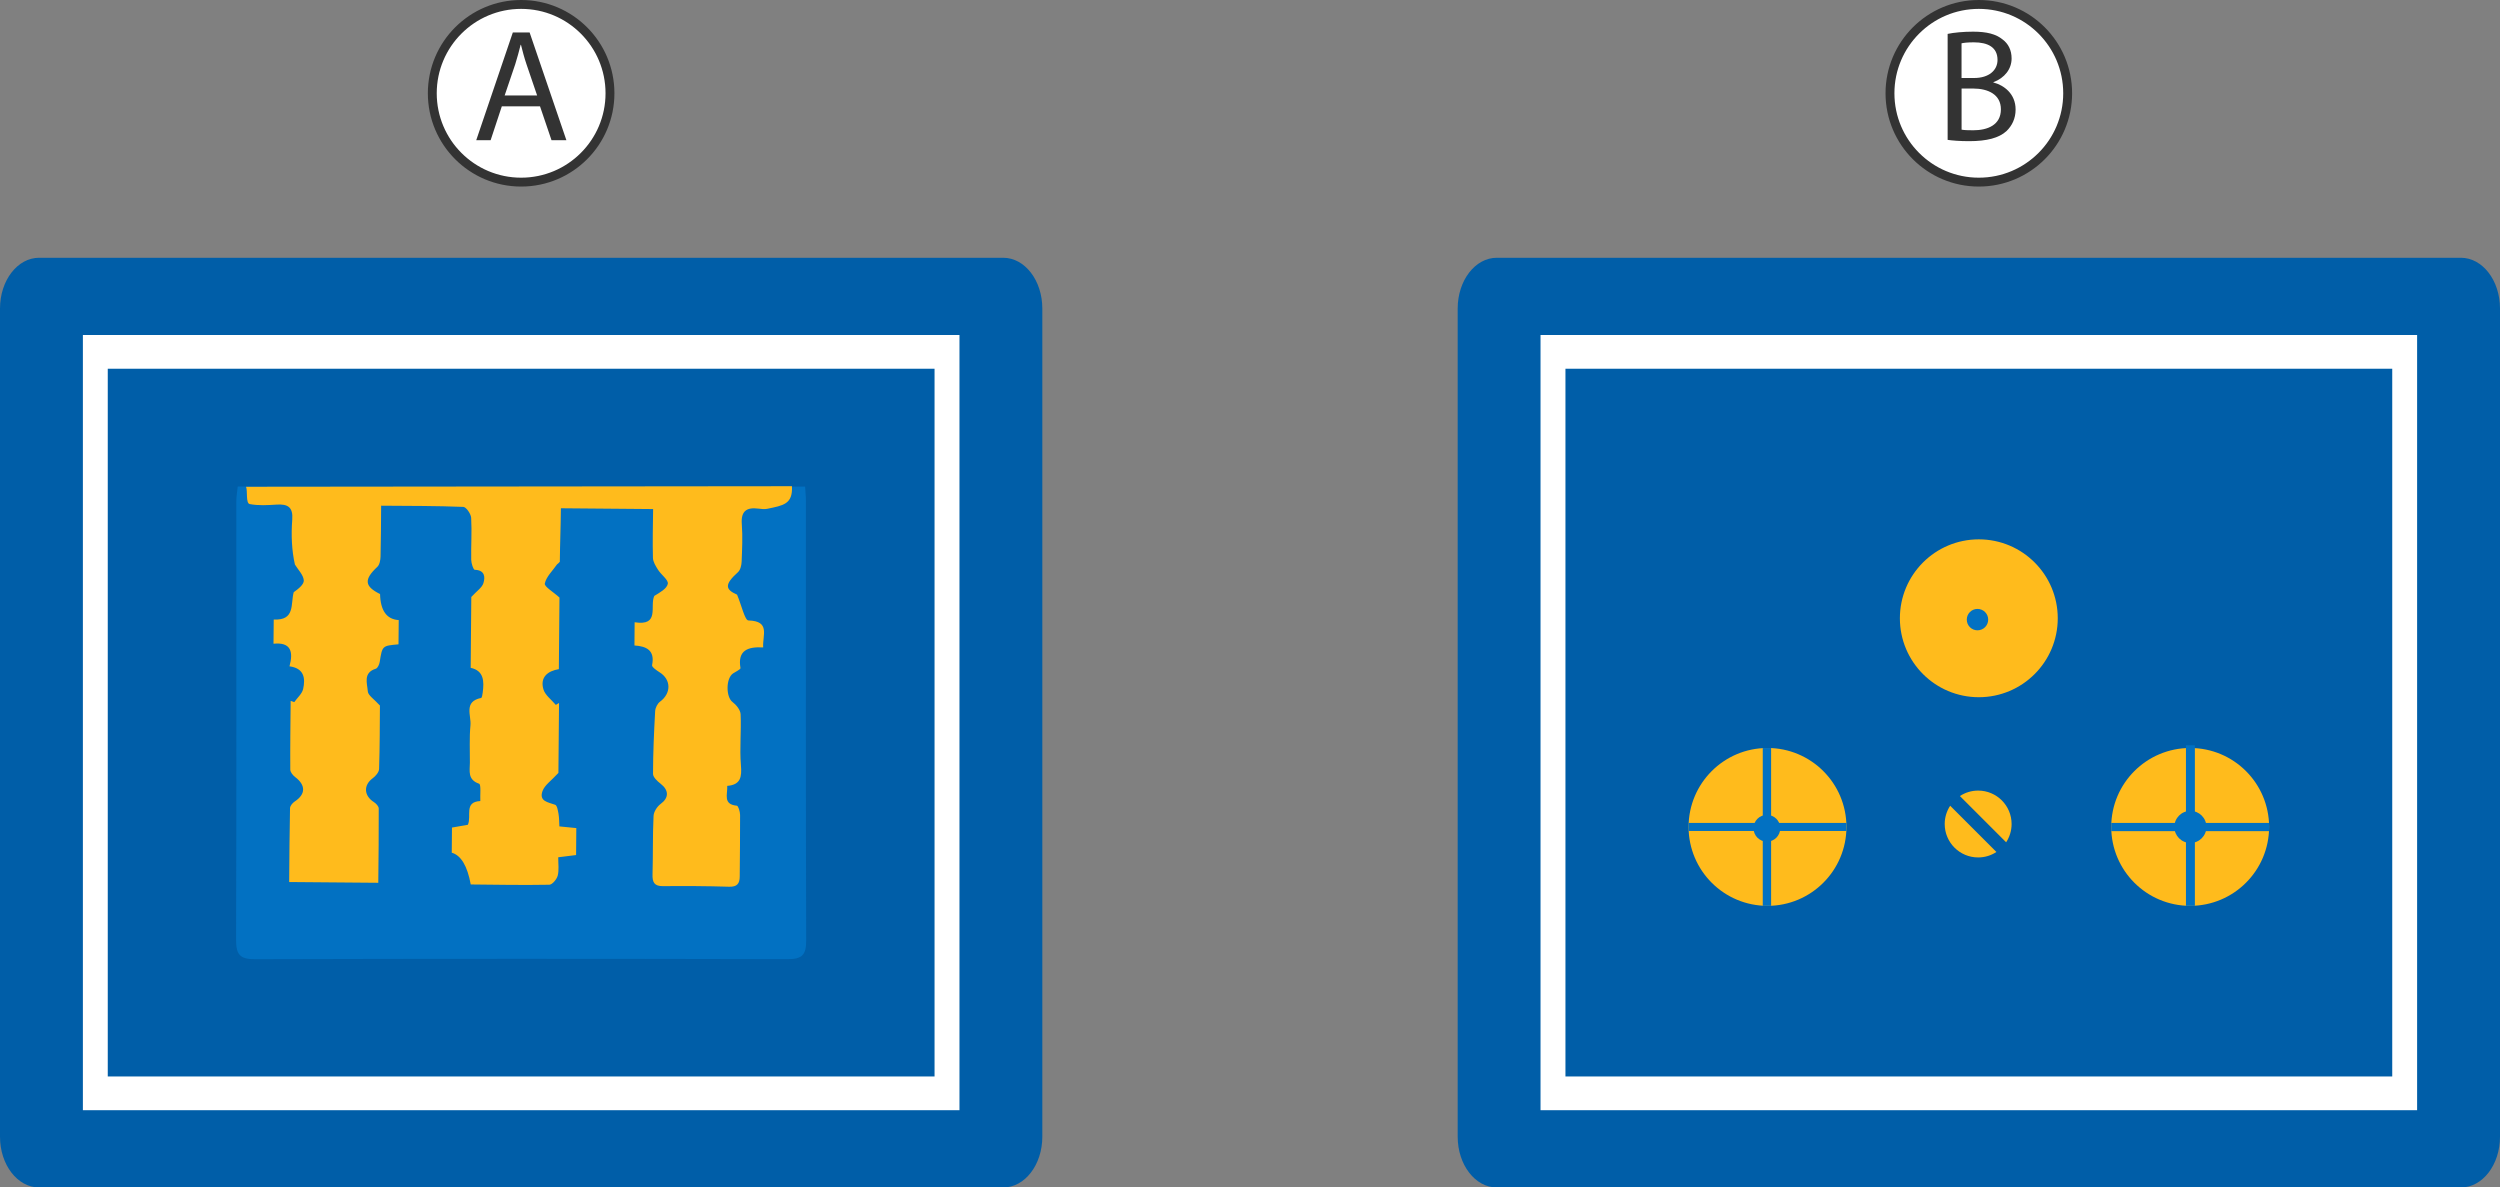 <?xml version="1.0" encoding="UTF-8"?>
<svg id="Ebene_1" xmlns="http://www.w3.org/2000/svg" viewBox="0 0 562.81 267.32">
  <rect x="0" y="0" width="562.81" height="267.32" fill="#808080" stroke="none"/>
  <defs>
    <style>
      .cls-1 {
        fill: #0271c2;
      }

      .cls-2, .cls-3 {
        fill: #fff;
      }

      .cls-4 {
        fill: #005ea8;
      }

      .cls-5 {
        fill: #ffbb1c;
      }

      .cls-3 {
        stroke: #333;
        stroke-miterlimit: 10;
        stroke-width: 2px;
      }

      .cls-6 {
        fill: #333;
      }
    </style>
  </defs>
  <g>
    <g>
      <g>
        <path class="cls-4" d="M0,69.45v186.46c0,6.3,3.94,11.42,8.8,11.42h217.05c4.86,0,8.8-5.11,8.8-11.42V69.45c0-6.31-3.94-11.42-8.8-11.42H8.8C3.94,58.03,0,63.14,0,69.45h0Z"/>
        <path class="cls-2" d="M18.66,75.42v174.51h197.34V75.42H18.66ZM210.39,242.34H24.26V83.01h186.13v159.33h0Z"/>
      </g>
      <g>
        <path class="cls-1" d="M53.52,109.54c-.11,1.12-.32,2.24-.32,3.37,0,32.88.05,65.77-.05,98.65-.01,3.35.86,4.4,4.32,4.38,39.95-.12,79.89-.11,119.84-.01,3.24,0,4.19-.93,4.18-4.18-.1-32.99-.06-65.99-.06-98.99,0-1.07-.12-2.14-.18-3.21l-127.73-.02h0Z"/>
        <path class="cls-5" d="M178.28,109.41c.25,4.13-2,4.38-5.53,5.13-.66.14-1.36.04-2.02-.04-2.68-.34-3.96.57-3.73,3.51.21,2.8.07,5.63-.04,8.44-.03.81-.28,1.87-.83,2.36-3.03,2.74-2.93,3.86-.2,5.06,1.03,2.45,1.75,5.79,2.56,5.81,5.01.13,3.13,3.35,3.32,6.07-3.45-.2-5.81.65-5.11,4.65.05.29-1.08.8-1.67,1.2-1.65,1.11-1.61,5.32-.13,6.43.85.64,1.78,1.79,1.83,2.75.18,3.82-.25,7.67.07,11.47.22,2.64-.03,4.42-3.08,4.67.09,1.95-1.01,4.16,2.16,4.46.32.03.73,1.34.73,2.07.03,4.61-.06,9.23-.08,13.84,0,1.65-.6,2.39-2.42,2.33-4.95-.15-9.9-.18-14.85-.13-2.01.02-2.41-.91-2.36-2.68.13-4.37.02-8.76.23-13.12.04-.95.81-2.13,1.6-2.71,1.87-1.37,1.9-3.07-.04-4.57-.72-.56-1.69-1.46-1.68-2.21.01-4.71.22-9.41.48-14.11.04-.74.51-1.69,1.09-2.12,2.56-1.89,2.54-4.98-.1-6.63-.67-.42-1.77-1.19-1.68-1.6.69-3.39-1.33-4.26-3.97-4.43.02-1.79.03-3.32.04-5.23,5.76.92,3.34-3.67,4.43-5.93,1.23-.76,2.83-1.61,3.04-2.73.17-.86-1.48-2.01-2.18-3.12-.53-.84-1.15-1.81-1.17-2.73-.1-3.66,0-7.33.04-10.97-7.22-.06-13.89-.12-20.76-.18-.04,4.54-.2,7.79-.24,12.04-.22.24-.29.34-.64.61-.98,1.42-2.41,2.74-2.74,4.29-.15.7,1.89,1.87,3.3,3.16-.04,4.89-.09,10.38-.14,16.12-2.51.4-4.27,1.82-3.48,4.53.39,1.33,1.83,2.36,2.8,3.52.24-.15.48-.29.72-.44-.05,5.5-.1,10.99-.14,15.75-1.6,1.75-3.08,2.72-3.57,4.06-.86,2.34,1.25,2.54,2.84,3.11.44.16.62,1.3.75,2.02.16.94.15,1.91.2,2.85,1.44.14,2.53.25,3.81.38-.02,2.13-.04,4.08-.05,6.07-1.38.17-2.56.32-4.02.5-.01,1.5.21,2.89-.12,4.14-.22.82-1.22,2.02-1.88,2.04-5.92.11-11.85,0-17.7-.06-.75-4.16-2.18-6.55-4.27-7.15l.05-5.66c1.37-.24,2.54-.45,3.58-.63.88-2-.93-5.15,2.8-5.34-.07-1.36.21-3.73-.28-3.9-2.62-.92-2.09-2.86-2.07-4.71.02-2.81-.14-5.65.13-8.43.22-2.19-1.61-5.36,2.4-6.17.2-.04.3-.79.36-1.23.34-2.55.26-4.91-2.71-5.55.05-5.78.1-11.27.14-15.95,1.26-1.37,2.41-2.1,2.72-3.1.45-1.41.32-2.95-1.95-3.02-.3,0-.78-1.46-.79-2.25-.06-3.15.17-6.31-.01-9.44-.05-.89-1.12-2.44-1.77-2.47-6.03-.24-12.08-.22-18.5-.27-.04,4.06-.03,7.74-.13,11.43-.02.79-.2,1.84-.72,2.33-3.04,2.84-2.93,4.38.61,6.13.09,3.74,1.49,5.69,4.2,5.86-.02,1.82-.03,3.65-.05,5.46-3.68.32-3.65.33-4.23,3.97-.09.55-.46,1.39-.88,1.52-2.91.9-1.93,3.31-1.8,5.1.06.91,1.42,1.74,2.73,3.19-.04,4.17-.02,9.23-.19,14.28-.02.72-.78,1.61-1.44,2.09-2.1,1.54-2,3.93.28,5.37.49.31,1.08.95,1.08,1.43.03,5.57-.05,11.15-.1,16.73-6.92-.06-13.29-.12-20.06-.17.05-5.67.07-11.15.19-16.63.01-.51.56-1.17,1.04-1.49,2.5-1.63,2.54-3.68.13-5.5-.52-.39-1.11-1.11-1.11-1.68-.04-5.16.04-10.33.08-15.49l.81.29c.69-.98,1.75-1.87,2-2.95.54-2.41.24-4.68-3.07-5.11.9-3.3.32-5.49-3.6-5.09l.05-5.45c4.9.26,3.77-3.54,4.5-6.15,1.06-.74,2.35-1.78,2.27-2.68-.11-1.23-1.28-2.37-2-3.55-.72-3.17-.86-6.66-.6-10.12.21-2.82-1.01-3.53-3.52-3.37-2.02.13-4.1.26-6.05-.12-.93-.18-.44-2.9-.83-3.89l122.92-.13h0Z"/>
      </g>
    </g>
    <g>
      <circle class="cls-3" cx="117.32" cy="21" r="20"/>
      <path class="cls-6" d="M112.97,23.94l-2.52,7.63h-3.24l8.24-24.26h3.78l8.28,24.26h-3.35l-2.59-7.63h-8.6ZM120.92,21.49l-2.38-6.98c-.54-1.58-.9-3.02-1.26-4.43h-.07c-.36,1.44-.76,2.92-1.22,4.39l-2.38,7.02h7.31Z"/>
    </g>
  </g>
  <g>
    <g>
      <g>
        <path class="cls-4" d="M328.16,69.45v186.46c0,6.3,3.94,11.42,8.8,11.42h217.05c4.86,0,8.8-5.11,8.8-11.42V69.45c0-6.31-3.94-11.42-8.8-11.42h-217.05c-4.86,0-8.8,5.11-8.8,11.42Z"/>
        <path class="cls-2" d="M346.81,75.42v174.51h197.34V75.42h-197.34ZM538.55,242.34h-186.13V83.01h186.13v159.33h0Z"/>
      </g>
      <g>
        <circle class="cls-5" cx="445.48" cy="139.19" r="17.77"/>
        <g>
          <circle class="cls-5" cx="397.91" cy="186.16" r="17.77"/>
          <circle class="cls-5" cx="493.06" cy="186.16" r="17.77"/>
        </g>
        <g>
          <path class="cls-5" d="M451.63,189.62c.77-1.18,1.23-2.6,1.23-4.11,0-4.16-3.37-7.53-7.53-7.53-1.52,0-2.93.45-4.11,1.23l10.41,10.41Z"/>
          <path class="cls-5" d="M439.03,181.39c-.77,1.18-1.23,2.6-1.23,4.11,0,4.16,3.37,7.53,7.53,7.53,1.52,0,2.93-.45,4.11-1.23l-10.41-10.41Z"/>
        </g>
        <rect class="cls-1" x="396.84" y="168.4" width="1.88" height="35.53"/>
        <rect class="cls-1" x="380.14" y="185.26" width="35.53" height="1.81"/>
        <circle class="cls-1" cx="397.77" cy="186.46" r="3.01"/>
        <circle class="cls-1" cx="445.18" cy="139.49" r="2.41"/>
        <rect class="cls-1" x="492.11" y="167.78" width="2.01" height="36.15"/>
        <rect class="cls-1" x="475.29" y="185.26" width="35.53" height="1.85"/>
        <circle class="cls-1" cx="493.11" cy="186.16" r="3.61"/>
      </g>
    </g>
    <g>
      <circle class="cls-3" cx="445.48" cy="21" r="20"/>
      <path class="cls-6" d="M438.46,7.63c1.37-.29,3.53-.5,5.72-.5,3.13,0,5.15.54,6.66,1.76,1.26.94,2.02,2.38,2.02,4.28,0,2.34-1.55,4.39-4.1,5.33v.07c2.3.58,5,2.48,5,6.08,0,2.09-.83,3.67-2.05,4.86-1.69,1.55-4.43,2.27-8.39,2.27-2.16,0-3.82-.14-4.86-.29V7.63ZM441.59,17.56h2.84c3.31,0,5.26-1.73,5.26-4.07,0-2.84-2.16-3.96-5.33-3.96-1.44,0-2.27.11-2.77.22v7.81ZM441.59,29.19c.61.11,1.51.14,2.63.14,3.24,0,6.23-1.19,6.23-4.72,0-3.31-2.84-4.68-6.26-4.68h-2.59v9.25Z"/>
    </g>
  </g>
</svg>